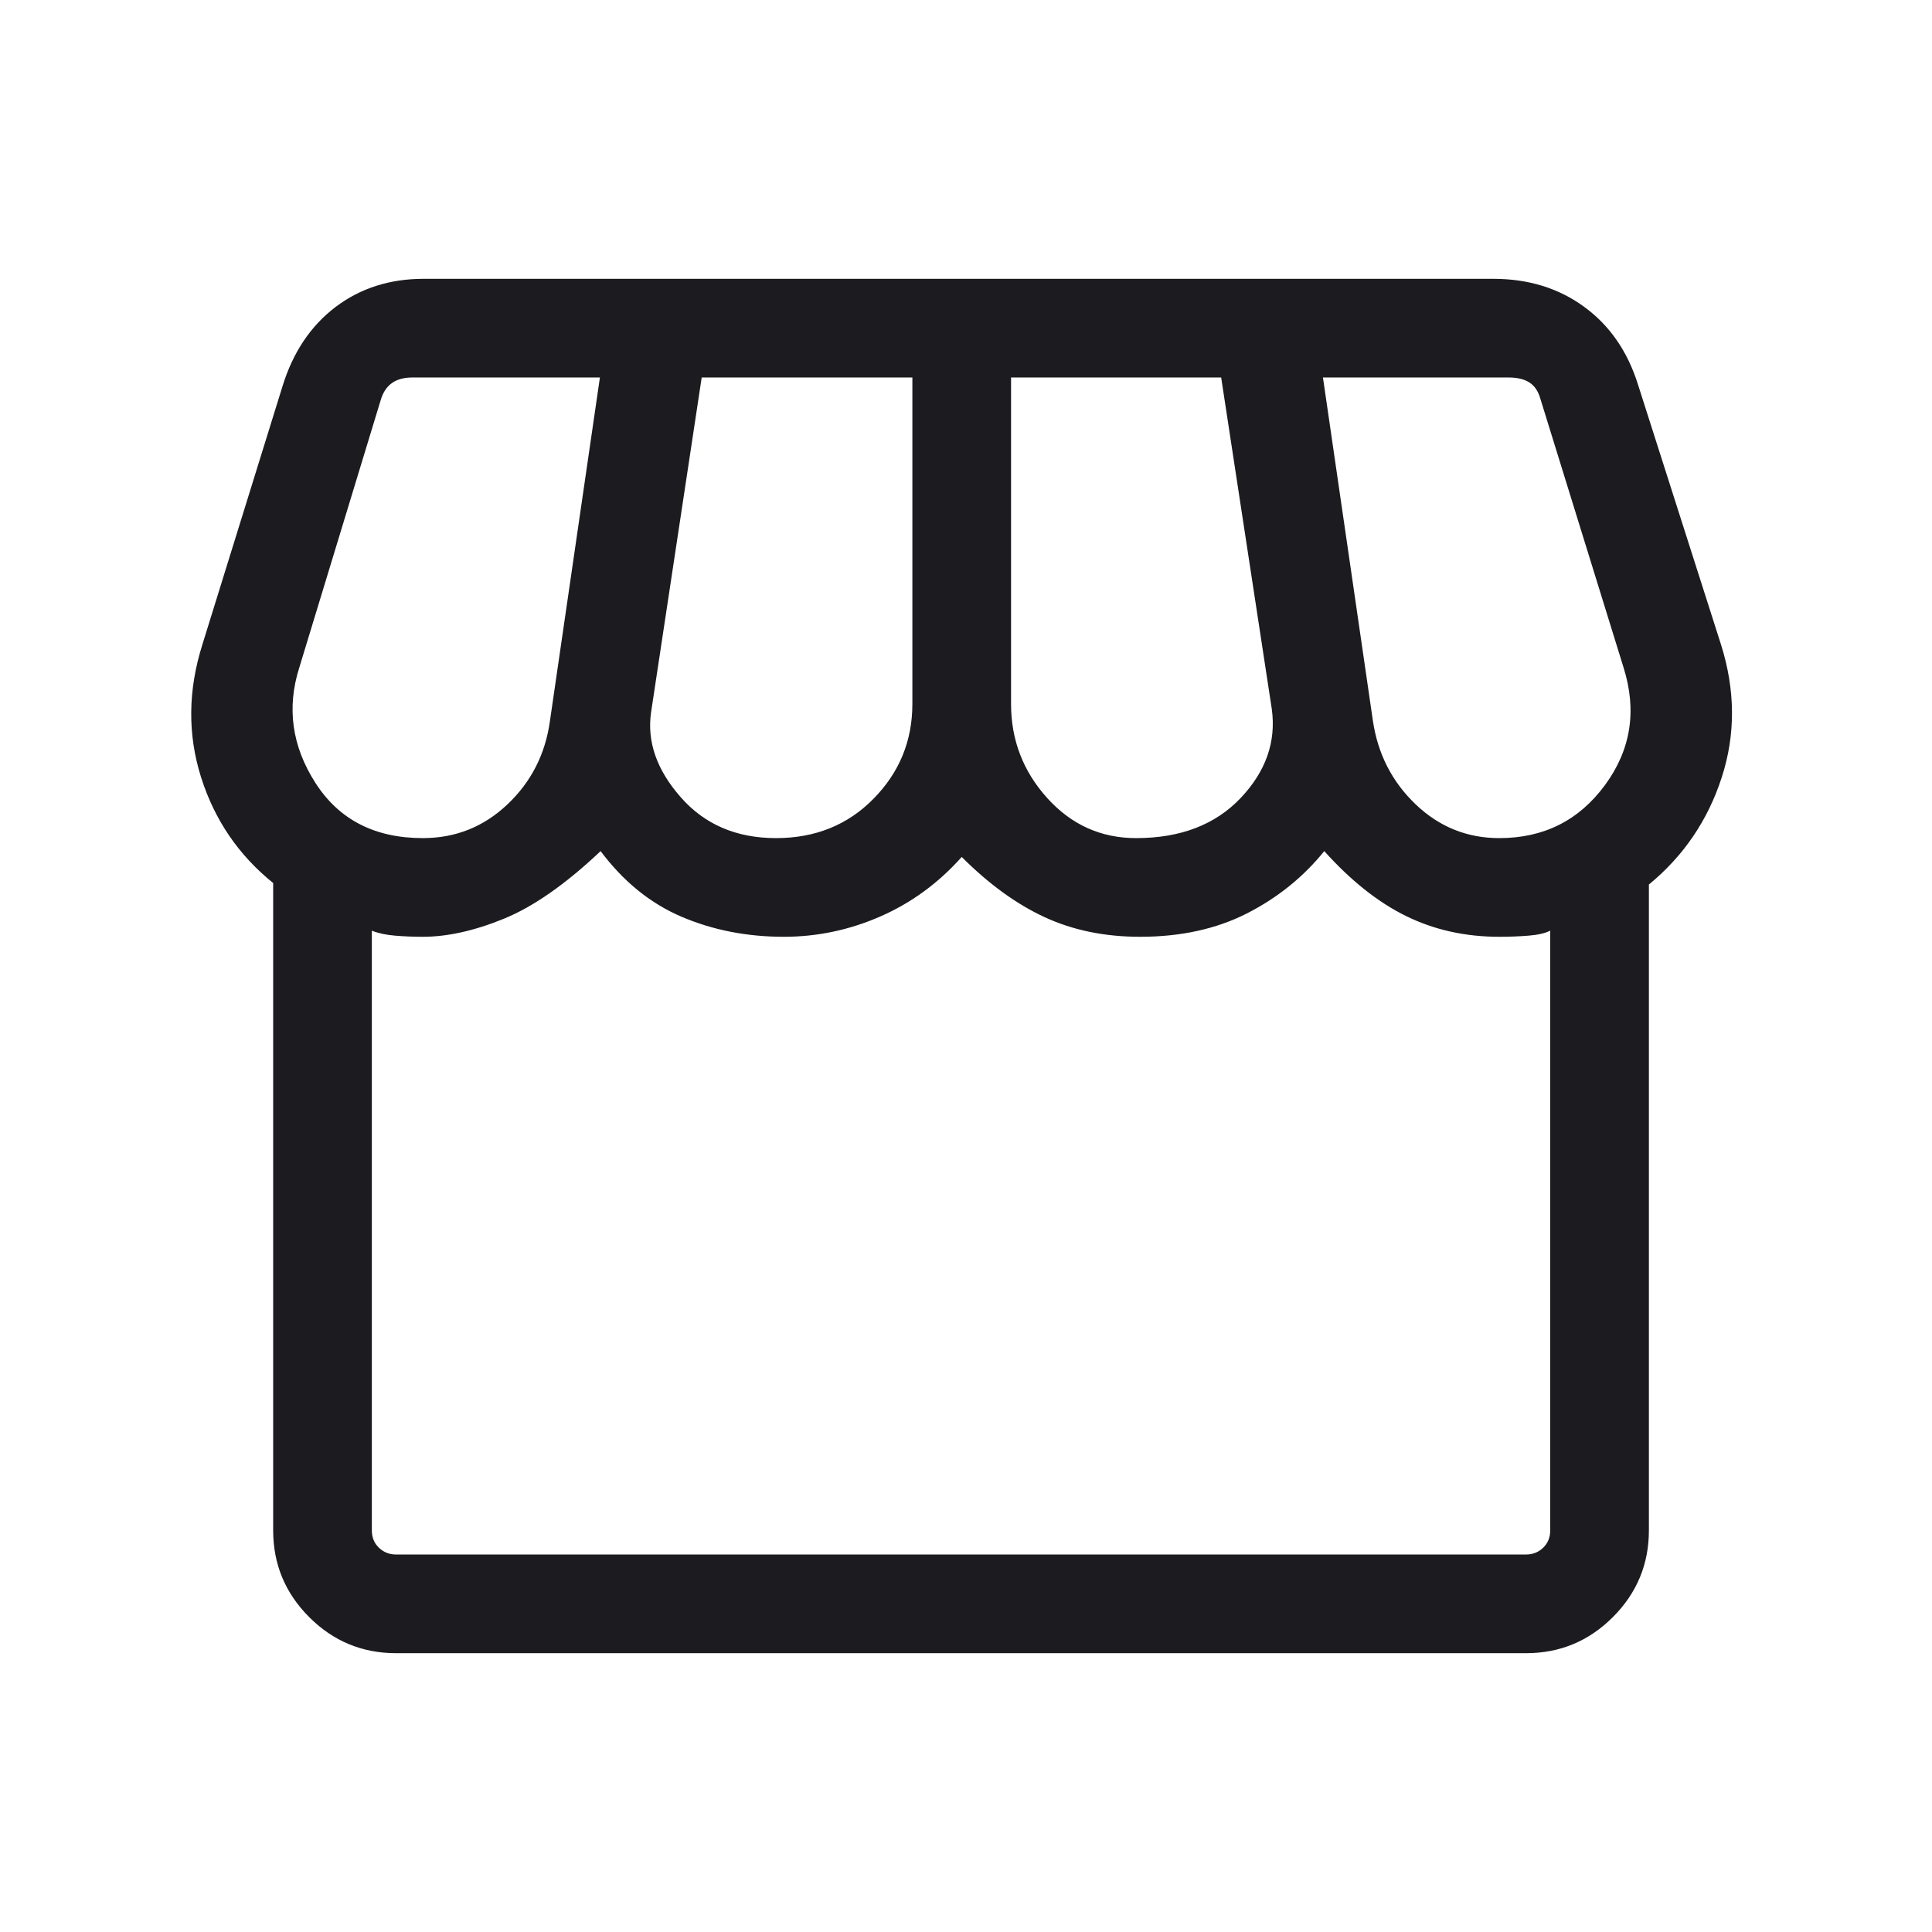 <svg width="41" height="41" viewBox="0 0 41 41" fill="none" xmlns="http://www.w3.org/2000/svg">
<mask id="mask0_984_371" style="mask-type:alpha" maskUnits="userSpaceOnUse" x="0" y="0" width="41" height="41">
<rect x="0.4" y="0.5" width="40" height="40" fill="#D9D9D9"/>
</mask>
<g mask="url(#mask0_984_371)">
<path d="M34.992 18.771V32.477C34.992 33.194 34.737 33.808 34.227 34.318C33.717 34.828 33.103 35.083 32.385 35.083H8.404C7.686 35.083 7.072 34.828 6.562 34.318C6.052 33.808 5.797 33.194 5.797 32.477V18.739C5.062 18.147 4.552 17.398 4.266 16.492C3.98 15.586 3.989 14.65 4.293 13.684L5.996 8.194C6.218 7.475 6.593 6.916 7.119 6.516C7.645 6.117 8.269 5.917 8.99 5.917H31.689C32.432 5.917 33.075 6.114 33.617 6.51C34.159 6.905 34.54 7.456 34.761 8.162L36.524 13.684C36.828 14.65 36.833 15.589 36.537 16.5C36.242 17.41 35.727 18.167 34.992 18.771ZM24.109 17.786C25.05 17.786 25.788 17.503 26.326 16.938C26.863 16.372 27.084 15.743 26.99 15.051L25.915 8.011H21.456V14.938C21.456 15.703 21.712 16.369 22.224 16.936C22.736 17.503 23.364 17.786 24.109 17.786ZM16.468 17.786C17.3 17.786 17.99 17.508 18.538 16.95C19.087 16.392 19.362 15.722 19.362 14.938V8.011H14.891L13.817 15.115C13.727 15.737 13.936 16.338 14.445 16.917C14.953 17.497 15.628 17.786 16.468 17.786ZM8.973 17.786C9.666 17.786 10.264 17.548 10.769 17.07C11.273 16.593 11.574 16.002 11.671 15.297L12.731 8.011H8.753C8.571 8.011 8.425 8.051 8.315 8.131C8.204 8.211 8.126 8.331 8.079 8.491L6.353 14.162C6.08 15.018 6.194 15.836 6.695 16.616C7.196 17.396 7.955 17.786 8.973 17.786ZM31.817 17.786C32.76 17.786 33.507 17.412 34.059 16.662C34.611 15.912 34.743 15.079 34.453 14.162L32.688 8.459C32.642 8.299 32.564 8.184 32.453 8.115C32.343 8.045 32.197 8.011 32.015 8.011H28.075L29.135 15.297C29.24 16.002 29.543 16.593 30.043 17.07C30.544 17.548 31.135 17.786 31.817 17.786ZM8.404 32.989H32.385C32.528 32.989 32.649 32.941 32.748 32.845C32.848 32.749 32.898 32.626 32.898 32.477V19.75C32.792 19.805 32.638 19.84 32.437 19.856C32.237 19.872 32.03 19.88 31.817 19.88C31.097 19.88 30.439 19.734 29.843 19.442C29.247 19.15 28.667 18.69 28.103 18.062C27.658 18.613 27.11 19.054 26.46 19.385C25.81 19.715 25.055 19.88 24.195 19.88C23.446 19.88 22.772 19.742 22.172 19.465C21.573 19.189 20.985 18.762 20.409 18.186C19.916 18.739 19.342 19.16 18.684 19.448C18.027 19.736 17.343 19.88 16.633 19.88C15.851 19.88 15.128 19.738 14.464 19.455C13.8 19.171 13.228 18.706 12.746 18.062C12.004 18.763 11.32 19.241 10.693 19.497C10.067 19.753 9.493 19.88 8.973 19.88C8.771 19.88 8.575 19.872 8.383 19.856C8.191 19.84 8.027 19.805 7.891 19.75V32.477C7.891 32.626 7.941 32.749 8.041 32.845C8.141 32.941 8.262 32.989 8.404 32.989Z" fill="#1C1B1F"/>
</g>
</svg>

